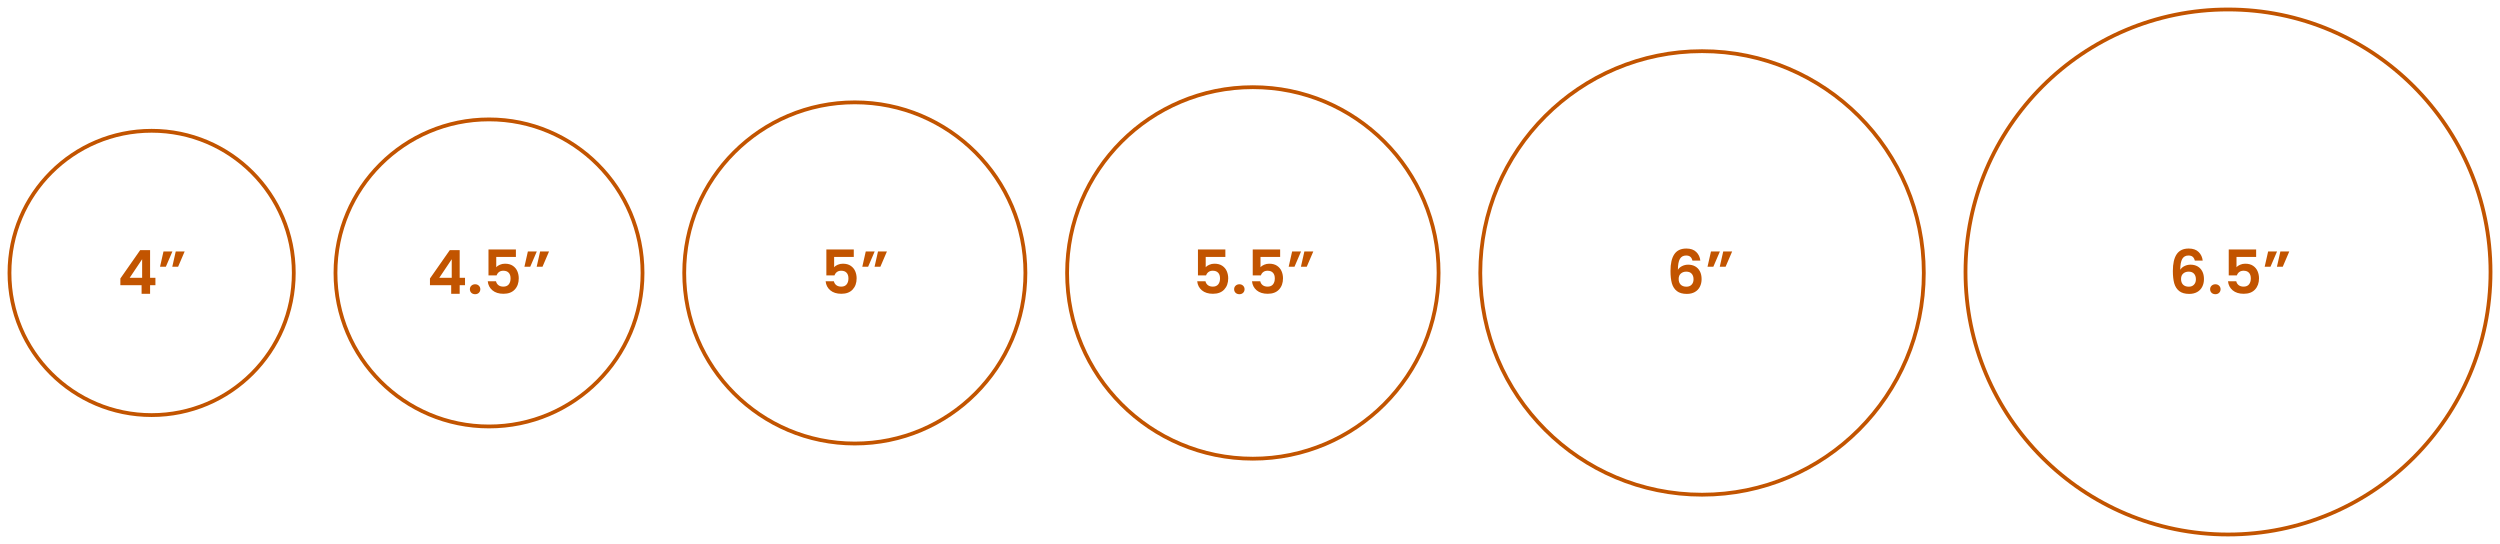 <svg width="1319" height="287" viewBox="0 0 1319 287" fill="none" xmlns="http://www.w3.org/2000/svg">
<g filter="url(#filter0_d_205_310)">
<circle cx="80" cy="140" r="75" fill="white" stroke="#C25400" stroke-width="2"/>
<path d="M63.504 146.456V142.936L73.968 127.96H79.184V142.552H82V146.456H79.184V151H74.704V146.456H63.504ZM74.992 132.76L68.432 142.552H74.992V132.76ZM86.26 128.664H90.964L87.508 136.728H84.436L86.26 128.664ZM92.724 128.664H97.428L93.972 136.728H90.9L92.724 128.664Z" fill="#C25400"/>
</g>
<g filter="url(#filter1_d_205_310)">
<circle cx="258" cy="140" r="81" fill="white" stroke="#C25400" stroke-width="2"/>
<path d="M226.848 146.456V142.936L237.312 127.96H242.528V142.552H245.344V146.456H242.528V151H238.048V146.456H226.848ZM238.336 132.76L231.776 142.552H238.336V132.76ZM250.692 151.224C249.881 151.224 249.209 150.979 248.676 150.488C248.164 149.976 247.908 149.347 247.908 148.6C247.908 147.853 248.164 147.235 248.676 146.744C249.209 146.232 249.881 145.976 250.692 145.976C251.481 145.976 252.132 146.232 252.644 146.744C253.156 147.235 253.412 147.853 253.412 148.6C253.412 149.347 253.156 149.976 252.644 150.488C252.132 150.979 251.481 151.224 250.692 151.224ZM272.189 131.544H261.821V137.016C262.269 136.461 262.909 136.013 263.741 135.672C264.573 135.309 265.458 135.128 266.397 135.128C268.103 135.128 269.501 135.501 270.589 136.248C271.677 136.995 272.466 137.955 272.957 139.128C273.447 140.28 273.693 141.517 273.693 142.84C273.693 145.293 272.989 147.267 271.581 148.76C270.194 150.253 268.21 151 265.629 151C263.197 151 261.255 150.392 259.805 149.176C258.354 147.96 257.533 146.371 257.341 144.408H261.693C261.885 145.261 262.311 145.944 262.973 146.456C263.655 146.968 264.519 147.224 265.565 147.224C266.823 147.224 267.773 146.829 268.413 146.04C269.053 145.251 269.373 144.205 269.373 142.904C269.373 141.581 269.042 140.579 268.381 139.896C267.741 139.192 266.791 138.84 265.533 138.84C264.637 138.84 263.89 139.064 263.293 139.512C262.695 139.96 262.269 140.557 262.013 141.304H257.725V127.608H272.189V131.544ZM278.51 128.664H283.214L279.758 136.728H276.686L278.51 128.664ZM284.974 128.664H289.678L286.222 136.728H283.15L284.974 128.664Z" fill="#C25400"/>
</g>
<g filter="url(#filter2_d_205_310)">
<circle cx="451" cy="140" r="90" fill="white" stroke="#C25400" stroke-width="2"/>
<path d="M450.454 131.544H440.086V137.016C440.534 136.461 441.174 136.013 442.006 135.672C442.838 135.309 443.723 135.128 444.662 135.128C446.369 135.128 447.766 135.501 448.854 136.248C449.942 136.995 450.731 137.955 451.222 139.128C451.713 140.28 451.958 141.517 451.958 142.84C451.958 145.293 451.254 147.267 449.846 148.76C448.459 150.253 446.475 151 443.894 151C441.462 151 439.521 150.392 438.07 149.176C436.619 147.96 435.798 146.371 435.606 144.408H439.958C440.15 145.261 440.577 145.944 441.238 146.456C441.921 146.968 442.785 147.224 443.83 147.224C445.089 147.224 446.038 146.829 446.678 146.04C447.318 145.251 447.638 144.205 447.638 142.904C447.638 141.581 447.307 140.579 446.646 139.896C446.006 139.192 445.057 138.84 443.798 138.84C442.902 138.84 442.155 139.064 441.558 139.512C440.961 139.96 440.534 140.557 440.278 141.304H435.99V127.608H450.454V131.544ZM456.776 128.664H461.48L458.024 136.728H454.952L456.776 128.664ZM463.24 128.664H467.944L464.488 136.728H461.416L463.24 128.664Z" fill="#C25400"/>
</g>
<g filter="url(#filter3_d_205_310)">
<circle cx="661" cy="140" r="98" fill="white" stroke="#C25400" stroke-width="2"/>
<path d="M646.501 131.544H636.133V137.016C636.581 136.461 637.221 136.013 638.053 135.672C638.885 135.309 639.77 135.128 640.709 135.128C642.416 135.128 643.813 135.501 644.901 136.248C645.989 136.995 646.778 137.955 647.269 139.128C647.76 140.28 648.005 141.517 648.005 142.84C648.005 145.293 647.301 147.267 645.893 148.76C644.506 150.253 642.522 151 639.941 151C637.509 151 635.568 150.392 634.117 149.176C632.666 147.96 631.845 146.371 631.653 144.408H636.005C636.197 145.261 636.624 145.944 637.285 146.456C637.968 146.968 638.832 147.224 639.877 147.224C641.136 147.224 642.085 146.829 642.725 146.04C643.365 145.251 643.685 144.205 643.685 142.904C643.685 141.581 643.354 140.579 642.693 139.896C642.053 139.192 641.104 138.84 639.845 138.84C638.949 138.84 638.202 139.064 637.605 139.512C637.008 139.96 636.581 140.557 636.325 141.304H632.037V127.608H646.501V131.544ZM653.911 151.224C653.1 151.224 652.428 150.979 651.895 150.488C651.383 149.976 651.127 149.347 651.127 148.6C651.127 147.853 651.383 147.235 651.895 146.744C652.428 146.232 653.1 145.976 653.911 145.976C654.7 145.976 655.351 146.232 655.863 146.744C656.375 147.235 656.631 147.853 656.631 148.6C656.631 149.347 656.375 149.976 655.863 150.488C655.351 150.979 654.7 151.224 653.911 151.224ZM675.407 131.544H665.039V137.016C665.487 136.461 666.127 136.013 666.959 135.672C667.791 135.309 668.677 135.128 669.615 135.128C671.322 135.128 672.719 135.501 673.807 136.248C674.895 136.995 675.685 137.955 676.175 139.128C676.666 140.28 676.911 141.517 676.911 142.84C676.911 145.293 676.207 147.267 674.799 148.76C673.413 150.253 671.429 151 668.847 151C666.415 151 664.474 150.392 663.023 149.176C661.573 147.96 660.751 146.371 660.559 144.408H664.911C665.103 145.261 665.53 145.944 666.191 146.456C666.874 146.968 667.738 147.224 668.783 147.224C670.042 147.224 670.991 146.829 671.631 146.04C672.271 145.251 672.591 144.205 672.591 142.904C672.591 141.581 672.261 140.579 671.599 139.896C670.959 139.192 670.01 138.84 668.751 138.84C667.855 138.84 667.109 139.064 666.511 139.512C665.914 139.96 665.487 140.557 665.231 141.304H660.943V127.608H675.407V131.544ZM681.729 128.664H686.433L682.977 136.728H679.905L681.729 128.664ZM688.193 128.664H692.897L689.441 136.728H686.369L688.193 128.664Z" fill="#C25400"/>
</g>
<g filter="url(#filter4_d_205_310)">
<circle cx="898" cy="140" r="117" fill="white" stroke="#C25400" stroke-width="2"/>
<path d="M892.933 133.496C892.719 132.6 892.346 131.928 891.813 131.48C891.301 131.032 890.554 130.808 889.573 130.808C888.101 130.808 887.013 131.405 886.309 132.6C885.626 133.773 885.274 135.693 885.253 138.36C885.765 137.507 886.511 136.845 887.493 136.376C888.474 135.885 889.541 135.64 890.693 135.64C892.079 135.64 893.306 135.939 894.373 136.536C895.439 137.133 896.271 138.008 896.869 139.16C897.466 140.291 897.765 141.656 897.765 143.256C897.765 144.771 897.455 146.125 896.837 147.32C896.239 148.493 895.354 149.411 894.181 150.072C893.007 150.733 891.61 151.064 889.989 151.064C887.77 151.064 886.021 150.573 884.741 149.592C883.482 148.611 882.597 147.245 882.085 145.496C881.594 143.725 881.349 141.549 881.349 138.968C881.349 135.064 882.021 132.12 883.365 130.136C884.709 128.131 886.831 127.128 889.733 127.128C891.973 127.128 893.711 127.736 894.949 128.952C896.186 130.168 896.901 131.683 897.093 133.496H892.933ZM889.669 139.32C888.538 139.32 887.589 139.651 886.821 140.312C886.053 140.973 885.669 141.933 885.669 143.192C885.669 144.451 886.021 145.443 886.725 146.168C887.45 146.893 888.463 147.256 889.765 147.256C890.917 147.256 891.823 146.904 892.485 146.2C893.167 145.496 893.509 144.547 893.509 143.352C893.509 142.115 893.178 141.133 892.517 140.408C891.877 139.683 890.927 139.32 889.669 139.32ZM902.713 128.664H907.417L903.961 136.728H900.889L902.713 128.664ZM909.177 128.664H913.881L910.425 136.728H907.353L909.177 128.664Z" fill="#C25400"/>
</g>
<g filter="url(#filter5_d_205_310)">
<circle cx="1175.5" cy="139.5" r="138.5" fill="white" stroke="#C25400" stroke-width="2"/>
<path d="M1157.98 133.496C1157.77 132.6 1157.39 131.928 1156.86 131.48C1156.35 131.032 1155.6 130.808 1154.62 130.808C1153.15 130.808 1152.06 131.405 1151.36 132.6C1150.67 133.773 1150.32 135.693 1150.3 138.36C1150.81 137.507 1151.56 136.845 1152.54 136.376C1153.52 135.885 1154.59 135.64 1155.74 135.64C1157.13 135.64 1158.35 135.939 1159.42 136.536C1160.49 137.133 1161.32 138.008 1161.92 139.16C1162.51 140.291 1162.81 141.656 1162.81 143.256C1162.81 144.771 1162.5 146.125 1161.88 147.32C1161.29 148.493 1160.4 149.411 1159.23 150.072C1158.05 150.733 1156.66 151.064 1155.04 151.064C1152.82 151.064 1151.07 150.573 1149.79 149.592C1148.53 148.611 1147.64 147.245 1147.13 145.496C1146.64 143.725 1146.4 141.549 1146.4 138.968C1146.4 135.064 1147.07 132.12 1148.41 130.136C1149.76 128.131 1151.88 127.128 1154.78 127.128C1157.02 127.128 1158.76 127.736 1160 128.952C1161.23 130.168 1161.95 131.683 1162.14 133.496H1157.98ZM1154.72 139.32C1153.58 139.32 1152.64 139.651 1151.87 140.312C1151.1 140.973 1150.72 141.933 1150.72 143.192C1150.72 144.451 1151.07 145.443 1151.77 146.168C1152.5 146.893 1153.51 147.256 1154.81 147.256C1155.96 147.256 1156.87 146.904 1157.53 146.2C1158.21 145.496 1158.56 144.547 1158.56 143.352C1158.56 142.115 1158.22 141.133 1157.56 140.408C1156.92 139.683 1155.97 139.32 1154.72 139.32ZM1168.85 151.224C1168.04 151.224 1167.37 150.979 1166.83 150.488C1166.32 149.976 1166.06 149.347 1166.06 148.6C1166.06 147.853 1166.32 147.235 1166.83 146.744C1167.37 146.232 1168.04 145.976 1168.85 145.976C1169.64 145.976 1170.29 146.232 1170.8 146.744C1171.31 147.235 1171.57 147.853 1171.57 148.6C1171.57 149.347 1171.31 149.976 1170.8 150.488C1170.29 150.979 1169.64 151.224 1168.85 151.224ZM1190.34 131.544H1179.98V137.016C1180.42 136.461 1181.06 136.013 1181.9 135.672C1182.73 135.309 1183.61 135.128 1184.55 135.128C1186.26 135.128 1187.66 135.501 1188.74 136.248C1189.83 136.995 1190.62 137.955 1191.11 139.128C1191.6 140.28 1191.85 141.517 1191.85 142.84C1191.85 145.293 1191.14 147.267 1189.74 148.76C1188.35 150.253 1186.37 151 1183.78 151C1181.35 151 1179.41 150.392 1177.96 149.176C1176.51 147.96 1175.69 146.371 1175.5 144.408H1179.85C1180.04 145.261 1180.47 145.944 1181.13 146.456C1181.81 146.968 1182.68 147.224 1183.72 147.224C1184.98 147.224 1185.93 146.829 1186.57 146.04C1187.21 145.251 1187.53 144.205 1187.53 142.904C1187.53 141.581 1187.2 140.579 1186.54 139.896C1185.9 139.192 1184.95 138.84 1183.69 138.84C1182.79 138.84 1182.05 139.064 1181.45 139.512C1180.85 139.96 1180.42 140.557 1180.17 141.304H1175.88V127.608H1190.34V131.544ZM1196.67 128.664H1201.37L1197.91 136.728H1194.84L1196.67 128.664ZM1203.13 128.664H1207.83L1204.38 136.728H1201.31L1203.13 128.664Z" fill="#C25400"/>
</g>
<defs>
<filter id="filter0_d_205_310" x="0" y="64" width="160" height="160" filterUnits="userSpaceOnUse" color-interpolation-filters="sRGB">
<feFlood flood-opacity="0" result="BackgroundImageFix"/>
<feColorMatrix in="SourceAlpha" type="matrix" values="0 0 0 0 0 0 0 0 0 0 0 0 0 0 0 0 0 0 127 0" result="hardAlpha"/>
<feOffset dy="4"/>
<feGaussianBlur stdDeviation="2"/>
<feComposite in2="hardAlpha" operator="out"/>
<feColorMatrix type="matrix" values="0 0 0 0 0 0 0 0 0 0 0 0 0 0 0 0 0 0 0.25 0"/>
<feBlend mode="normal" in2="BackgroundImageFix" result="effect1_dropShadow_205_310"/>
<feBlend mode="normal" in="SourceGraphic" in2="effect1_dropShadow_205_310" result="shape"/>
</filter>
<filter id="filter1_d_205_310" x="172" y="58" width="172" height="172" filterUnits="userSpaceOnUse" color-interpolation-filters="sRGB">
<feFlood flood-opacity="0" result="BackgroundImageFix"/>
<feColorMatrix in="SourceAlpha" type="matrix" values="0 0 0 0 0 0 0 0 0 0 0 0 0 0 0 0 0 0 127 0" result="hardAlpha"/>
<feOffset dy="4"/>
<feGaussianBlur stdDeviation="2"/>
<feComposite in2="hardAlpha" operator="out"/>
<feColorMatrix type="matrix" values="0 0 0 0 0 0 0 0 0 0 0 0 0 0 0 0 0 0 0.25 0"/>
<feBlend mode="normal" in2="BackgroundImageFix" result="effect1_dropShadow_205_310"/>
<feBlend mode="normal" in="SourceGraphic" in2="effect1_dropShadow_205_310" result="shape"/>
</filter>
<filter id="filter2_d_205_310" x="356" y="49" width="190" height="190" filterUnits="userSpaceOnUse" color-interpolation-filters="sRGB">
<feFlood flood-opacity="0" result="BackgroundImageFix"/>
<feColorMatrix in="SourceAlpha" type="matrix" values="0 0 0 0 0 0 0 0 0 0 0 0 0 0 0 0 0 0 127 0" result="hardAlpha"/>
<feOffset dy="4"/>
<feGaussianBlur stdDeviation="2"/>
<feComposite in2="hardAlpha" operator="out"/>
<feColorMatrix type="matrix" values="0 0 0 0 0 0 0 0 0 0 0 0 0 0 0 0 0 0 0.25 0"/>
<feBlend mode="normal" in2="BackgroundImageFix" result="effect1_dropShadow_205_310"/>
<feBlend mode="normal" in="SourceGraphic" in2="effect1_dropShadow_205_310" result="shape"/>
</filter>
<filter id="filter3_d_205_310" x="558" y="41" width="206" height="206" filterUnits="userSpaceOnUse" color-interpolation-filters="sRGB">
<feFlood flood-opacity="0" result="BackgroundImageFix"/>
<feColorMatrix in="SourceAlpha" type="matrix" values="0 0 0 0 0 0 0 0 0 0 0 0 0 0 0 0 0 0 127 0" result="hardAlpha"/>
<feOffset dy="4"/>
<feGaussianBlur stdDeviation="2"/>
<feComposite in2="hardAlpha" operator="out"/>
<feColorMatrix type="matrix" values="0 0 0 0 0 0 0 0 0 0 0 0 0 0 0 0 0 0 0.25 0"/>
<feBlend mode="normal" in2="BackgroundImageFix" result="effect1_dropShadow_205_310"/>
<feBlend mode="normal" in="SourceGraphic" in2="effect1_dropShadow_205_310" result="shape"/>
</filter>
<filter id="filter4_d_205_310" x="776" y="22" width="244" height="244" filterUnits="userSpaceOnUse" color-interpolation-filters="sRGB">
<feFlood flood-opacity="0" result="BackgroundImageFix"/>
<feColorMatrix in="SourceAlpha" type="matrix" values="0 0 0 0 0 0 0 0 0 0 0 0 0 0 0 0 0 0 127 0" result="hardAlpha"/>
<feOffset dy="4"/>
<feGaussianBlur stdDeviation="2"/>
<feComposite in2="hardAlpha" operator="out"/>
<feColorMatrix type="matrix" values="0 0 0 0 0 0 0 0 0 0 0 0 0 0 0 0 0 0 0.25 0"/>
<feBlend mode="normal" in2="BackgroundImageFix" result="effect1_dropShadow_205_310"/>
<feBlend mode="normal" in="SourceGraphic" in2="effect1_dropShadow_205_310" result="shape"/>
</filter>
<filter id="filter5_d_205_310" x="1032" y="0" width="287" height="287" filterUnits="userSpaceOnUse" color-interpolation-filters="sRGB">
<feFlood flood-opacity="0" result="BackgroundImageFix"/>
<feColorMatrix in="SourceAlpha" type="matrix" values="0 0 0 0 0 0 0 0 0 0 0 0 0 0 0 0 0 0 127 0" result="hardAlpha"/>
<feOffset dy="4"/>
<feGaussianBlur stdDeviation="2"/>
<feComposite in2="hardAlpha" operator="out"/>
<feColorMatrix type="matrix" values="0 0 0 0 0 0 0 0 0 0 0 0 0 0 0 0 0 0 0.25 0"/>
<feBlend mode="normal" in2="BackgroundImageFix" result="effect1_dropShadow_205_310"/>
<feBlend mode="normal" in="SourceGraphic" in2="effect1_dropShadow_205_310" result="shape"/>
</filter>
</defs>
</svg>

